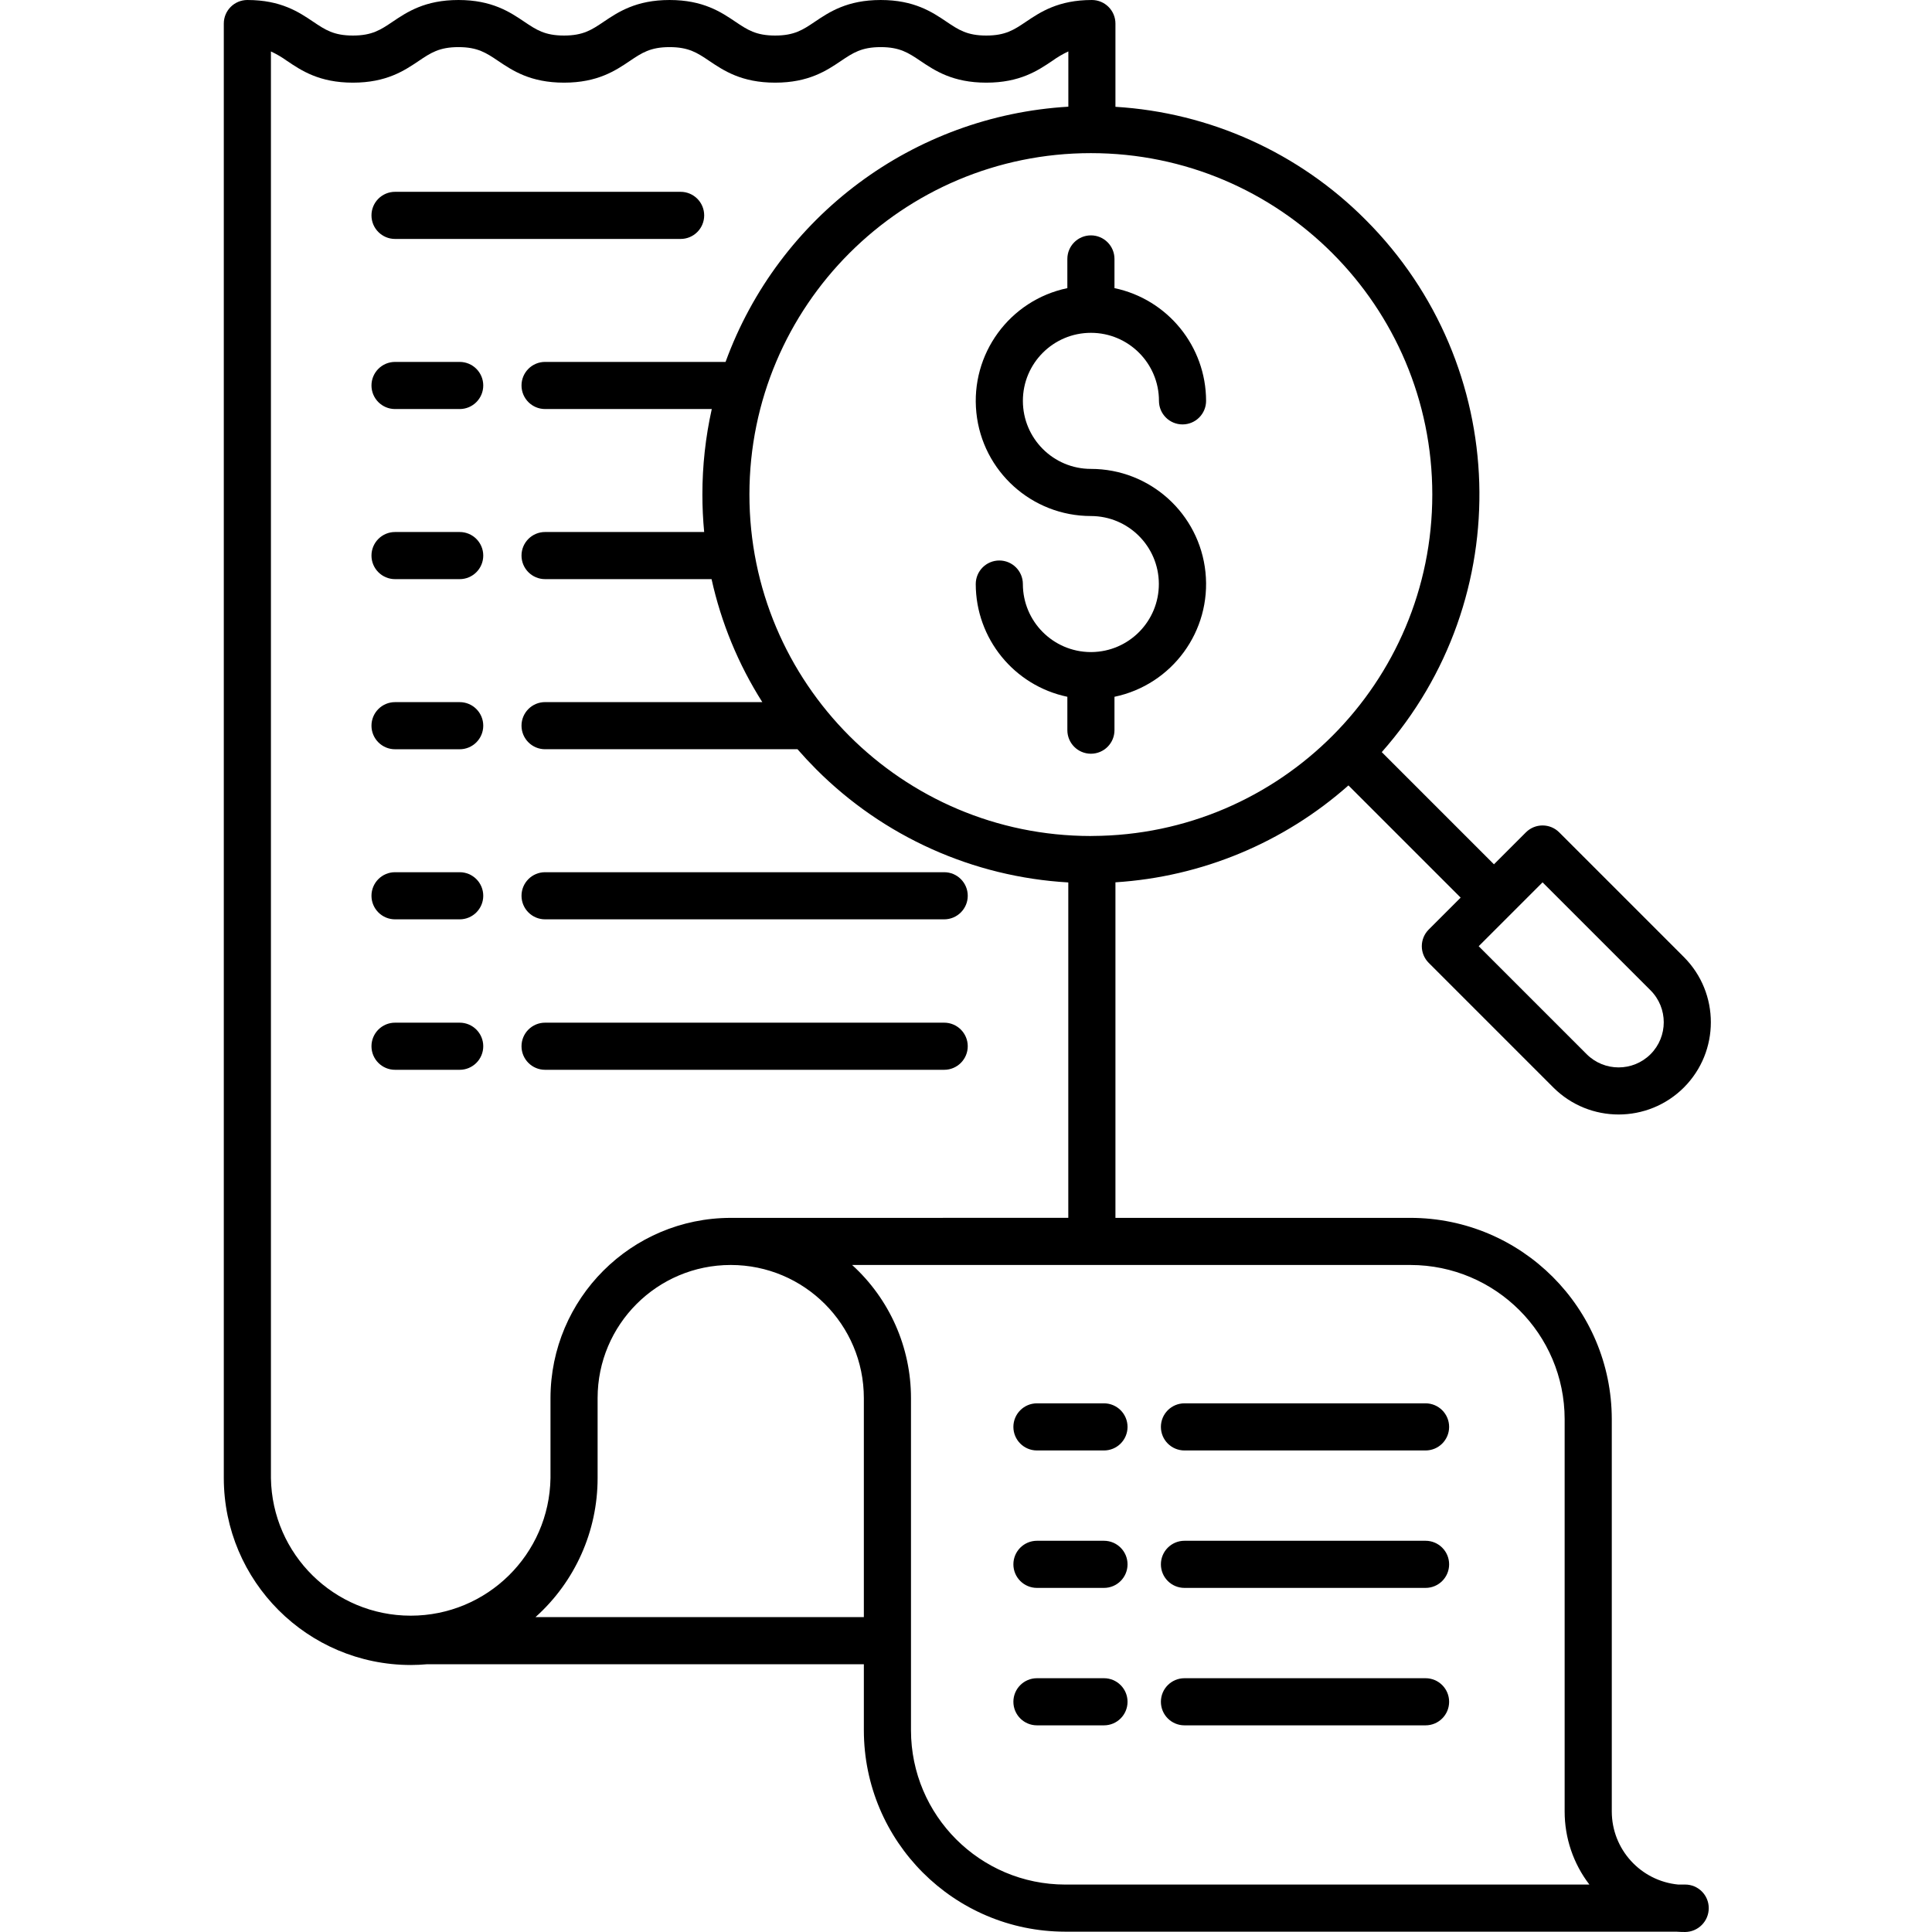 <svg height="491pt" viewBox="-56 0 491 491.994" width="491pt" xmlns="http://www.w3.org/2000/svg"><path d="m122.828 54.848c0-3.312-2.684-6-6-6h-72.727c-3.312 0-6 2.688-6 6s2.688 6 6 6h72.727c3.316 0 6-2.688 6-6zm0 0"/><path d="m305.574 240.953c0 1.594.633 3.117 1.758 4.242l31.742 31.746c9.188 9.16 24.051 9.16 33.234 0 9.164-9.184 9.164-24.051 0-33.23l-31.742-31.746c-2.344-2.344-6.141-2.344-8.484 0l-8.137 8.137-28.57-28.57c34.684-39.164 32.887-98.559-4.105-135.551-16.988-17.086-39.668-27.328-63.715-28.781v-21.199c0-3.312-2.688-6-6-6-8.555 0-13.125 3.078-16.801 5.551-3.02 2.035-5.199 3.5-10.094 3.5-4.891 0-7.07-1.469-10.09-3.5-3.668-2.473-8.234-5.551-16.789-5.551s-13.125 3.078-16.793 5.551c-3.02 2.035-5.203 3.5-10.09 3.5-4.891 0-7.07-1.469-10.09-3.5-3.672-2.473-8.238-5.551-16.793-5.551-8.551 0-13.121 3.078-16.793 5.551-3.02 2.035-5.199 3.5-10.09 3.5-4.887 0-7.066-1.469-10.086-3.5-3.672-2.473-8.242-5.551-16.793-5.551-8.555 0-13.121 3.078-16.793 5.551-3.02 2.035-5.199 3.5-10.086 3.5s-7.066-1.469-10.086-3.5c-3.672-2.473-8.242-5.551-16.793-5.551-3.312 0-6 2.688-6 6v370.406c.031 26.273 21.324 47.562 47.598 47.594 1.41 0 2.805-.074 4.188-.195h111.207v16.832c.031 28.305 22.969 51.242 51.273 51.273h155.602c.754.055 1.512.082 2.281.082 3.328-.039 6.004-2.754 6-6.082 0-3.312-2.688-6-6-6h-1.781c-9.582-.93-16.898-8.977-16.91-18.605v-99.898c-.031-28.305-22.969-51.242-51.273-51.273h-75.125v-85.449c21.973-1.395 42.855-10.074 59.336-24.676l28.574 28.574-8.133 8.129c-1.125 1.125-1.758 2.652-1.758 4.242zm2.672-115.012c-.004 47.875-38.711 86.742-86.59 86.941-.035 0-.066-.004-.102-.004-.098 0-.199.008-.293.016h-.031c-48.012-.039-86.906-38.98-86.883-86.992.023-48.012 38.957-86.918 86.969-86.906 48.012.008 86.926 38.934 86.93 86.945zm-228.383 285.871c10.07-9.012 15.828-21.887 15.824-35.402v-20.375c0-18.723 15.18-33.902 33.902-33.902 18.719 0 33.898 15.18 33.898 33.902v55.777zm262.086-50.402v99.902c-.004 6.727 2.207 13.266 6.301 18.602h-133.488c-21.68-.023-39.25-17.594-39.273-39.273v-84.605c.004-12.91-5.438-25.219-14.988-33.902h142.176c21.68.027 39.25 17.594 39.273 39.277zm-210.945-51.273c-.125 0-.25 0-.375.008-.348-.008-.695-.008-1.043-.008-25.336.027-45.871 20.559-45.898 45.898v20.375c-.309 19.438-16.156 35.031-35.598 35.031-19.438 0-35.285-15.594-35.594-35.031v-363.309c1.434.668 2.805 1.473 4.086 2.398 3.672 2.473 8.242 5.551 16.793 5.551s13.121-3.078 16.789-5.551c3.02-2.031 5.203-3.5 10.09-3.5 4.887 0 7.066 1.469 10.09 3.5 3.668 2.473 8.238 5.551 16.789 5.551 8.555 0 13.125-3.078 16.793-5.551 3.02-2.035 5.203-3.5 10.09-3.5 4.891 0 7.07 1.469 10.09 3.5 3.672 2.473 8.238 5.551 16.793 5.551 8.551 0 13.121-3.078 16.793-5.551 3.02-2.031 5.199-3.5 10.09-3.5s7.07 1.473 10.09 3.5c3.672 2.473 8.242 5.551 16.801 5.551s13.125-3.078 16.801-5.551c1.285-.93 2.652-1.734 4.09-2.406v14.078c-39.449 2.324-73.75 27.863-87.289 64.992h-45.965c-3.312 0-6 2.688-6 6s2.688 6 6 6h42.453c-1.594 7.148-2.395 14.453-2.391 21.777 0 3.207.152 6.387.453 9.539h-40.516c-3.312 0-6 2.688-6 6s2.688 6 6 6h42.398c2.453 11.109 6.824 21.711 12.922 31.316h-55.32c-3.312 0-6 2.688-6 6s2.688 6 6 6h64.281c1.523 1.746 3.109 3.445 4.758 5.102 17.129 17.172 39.984 27.43 64.203 28.82v85.414zm205.32-85.445 27.5 27.5c4.484 4.496 4.484 11.77 0 16.266-4.496 4.484-11.77 4.484-16.266 0l-27.5-27.5zm0 0"/><path d="m60.566 92.164h-16.465c-3.312 0-6 2.688-6 6s2.688 6 6 6h16.465c3.312 0 6-2.688 6-6s-2.688-6-6-6zm0 0"/><path d="m60.566 135.48h-16.465c-3.312 0-6 2.688-6 6s2.688 6 6 6h16.465c3.312 0 6-2.688 6-6s-2.688-6-6-6zm0 0"/><path d="m60.566 178.801h-16.465c-3.312 0-6 2.684-6 6 0 3.312 2.688 6 6 6h16.465c3.312 0 6-2.688 6-6 0-3.316-2.688-6-6-6zm0 0"/><path d="m82.309 234.113h101.637c3.312 0 6-2.688 6-6s-2.688-6-6-6h-101.637c-3.312 0-6 2.688-6 6s2.688 6 6 6zm0 0"/><path d="m60.566 222.113h-16.465c-3.312 0-6 2.688-6 6s2.688 6 6 6h16.465c3.312 0 6-2.688 6-6s-2.688-6-6-6zm0 0"/><path d="m183.945 260.43h-101.637c-3.312 0-6 2.688-6 6s2.688 6 6 6h101.637c3.312 0 6-2.688 6-6s-2.688-6-6-6zm0 0"/><path d="m60.566 260.43h-16.465c-3.312 0-6 2.688-6 6s2.688 6 6 6h16.465c3.312 0 6-2.688 6-6s-2.688-6-6-6zm0 0"/><path d="m245.133 439.367h61.398c3.312 0 6-2.684 6-6 0-3.312-2.688-6-6-6h-61.398c-3.316 0-6 2.688-6 6 0 3.316 2.684 6 6 6zm0 0"/><path d="m224.637 427.367h-17.07c-3.312 0-6 2.688-6 6 0 3.316 2.688 6 6 6h17.07c3.312 0 6-2.684 6-6 0-3.312-2.688-6-6-6zm0 0"/><path d="m245.133 404.367h61.398c3.312 0 6-2.684 6-6 0-3.312-2.688-6-6-6h-61.398c-3.316 0-6 2.688-6 6 0 3.316 2.684 6 6 6zm0 0"/><path d="m224.637 392.367h-17.07c-3.312 0-6 2.688-6 6 0 3.316 2.688 6 6 6h17.07c3.312 0 6-2.684 6-6 0-3.312-2.688-6-6-6zm0 0"/><path d="m245.133 369.367h61.398c3.312 0 6-2.684 6-6 0-3.312-2.688-6-6-6h-61.398c-3.316 0-6 2.688-6 6 0 3.316 2.684 6 6 6zm0 0"/><path d="m201.566 363.367c0 3.316 2.688 6 6 6h17.07c3.312 0 6-2.684 6-6 0-3.312-2.688-6-6-6h-17.07c-3.312 0-6 2.688-6 6zm0 0"/><path d="m215.309 65.941v7.434c-14.711 3.078-24.715 16.773-23.168 31.723 1.543 14.949 14.141 26.309 29.168 26.312 9.527.012 17.258 7.711 17.301 17.238.047 9.527-7.609 17.305-17.137 17.406-.055 0-.109-.008-.164-.008-.055 0-.109.008-.164.008-9.5-.098-17.152-7.82-17.164-17.32 0-3.312-2.684-6-6-6-3.312 0-6 2.688-6 6 .02 13.879 9.746 25.852 23.328 28.707v8.5c0 3.316 2.688 6 6 6s6-2.684 6-6v-8.5c14.711-3.074 24.719-16.77 23.172-31.723-1.547-14.949-14.145-26.312-29.172-26.309-9.57 0-17.324-7.758-17.324-17.328 0-9.57 7.758-17.324 17.324-17.324 9.57 0 17.328 7.758 17.328 17.324 0 3.316 2.684 6 6 6 3.312 0 6-2.684 6-6-.02-13.875-9.75-25.848-23.328-28.707v-7.434c0-3.316-2.688-6-6-6s-6 2.684-6 6zm0 0"/></svg>